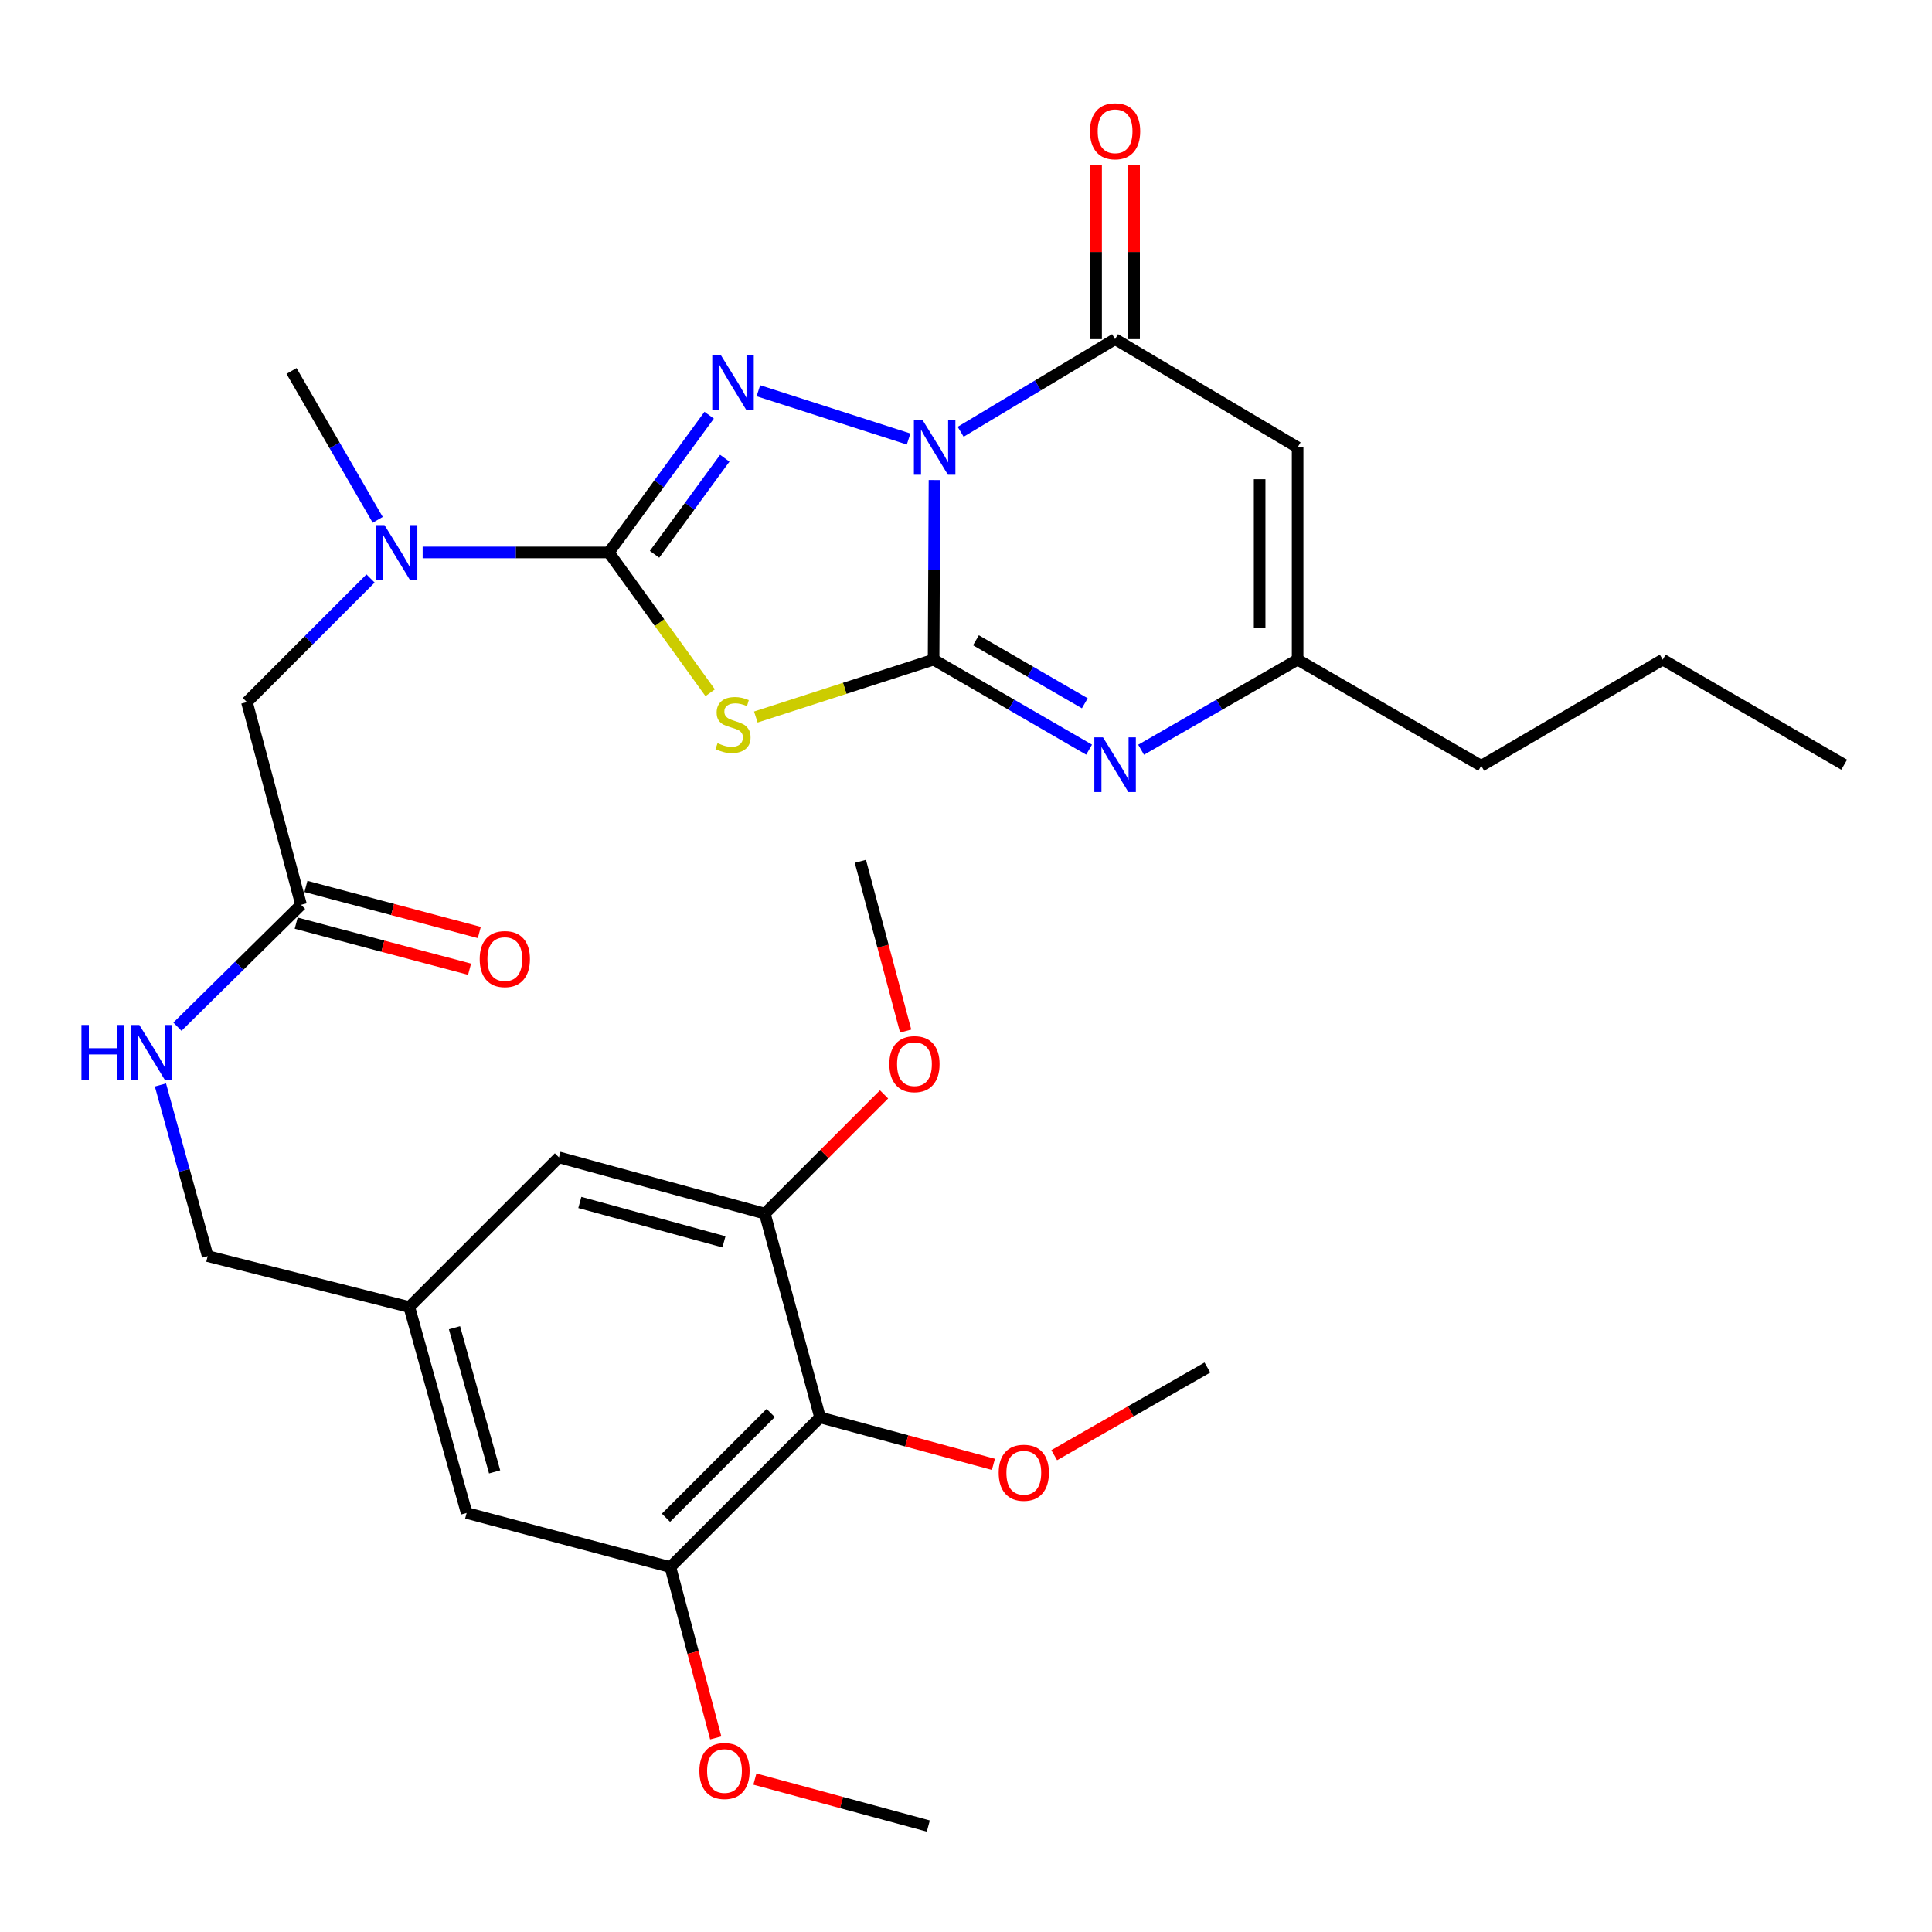 <?xml version='1.0' encoding='iso-8859-1'?>
<svg version='1.1' baseProfile='full'
              xmlns='http://www.w3.org/2000/svg'
                      xmlns:rdkit='http://www.rdkit.org/xml'
                      xmlns:xlink='http://www.w3.org/1999/xlink'
                  xml:space='preserve'
width='1000px' height='1000px' viewBox='0 0 1000 1000'>
<!-- END OF HEADER -->
<rect style='opacity:1.0;fill:#FFFFFF;stroke:none' width='1000' height='1000' x='0' y='0'> </rect>
<path class='bond-0' d='M 483.688,248.468 L 483.457,294.949' style='fill:none;fill-rule:evenodd;stroke:#0000FF;stroke-width:6px;stroke-linecap:butt;stroke-linejoin:miter;stroke-opacity:1' />
<path class='bond-0' d='M 483.457,294.949 L 483.226,341.429' style='fill:none;fill-rule:evenodd;stroke:#000000;stroke-width:6px;stroke-linecap:butt;stroke-linejoin:miter;stroke-opacity:1' />
<path class='bond-1' d='M 470.292,227.231 L 392.536,202.248' style='fill:none;fill-rule:evenodd;stroke:#0000FF;stroke-width:6px;stroke-linecap:butt;stroke-linejoin:miter;stroke-opacity:1' />
<path class='bond-4' d='M 497.235,223.487 L 537.202,199.514' style='fill:none;fill-rule:evenodd;stroke:#0000FF;stroke-width:6px;stroke-linecap:butt;stroke-linejoin:miter;stroke-opacity:1' />
<path class='bond-4' d='M 537.202,199.514 L 577.169,175.541' style='fill:none;fill-rule:evenodd;stroke:#000000;stroke-width:6px;stroke-linecap:butt;stroke-linejoin:miter;stroke-opacity:1' />
<path class='bond-2' d='M 483.226,341.429 L 437.222,356.278' style='fill:none;fill-rule:evenodd;stroke:#000000;stroke-width:6px;stroke-linecap:butt;stroke-linejoin:miter;stroke-opacity:1' />
<path class='bond-2' d='M 437.222,356.278 L 391.217,371.128' style='fill:none;fill-rule:evenodd;stroke:#CCCC00;stroke-width:6px;stroke-linecap:butt;stroke-linejoin:miter;stroke-opacity:1' />
<path class='bond-5' d='M 483.226,341.429 L 523.471,364.726' style='fill:none;fill-rule:evenodd;stroke:#000000;stroke-width:6px;stroke-linecap:butt;stroke-linejoin:miter;stroke-opacity:1' />
<path class='bond-5' d='M 523.471,364.726 L 563.715,388.023' style='fill:none;fill-rule:evenodd;stroke:#0000FF;stroke-width:6px;stroke-linecap:butt;stroke-linejoin:miter;stroke-opacity:1' />
<path class='bond-5' d='M 505.149,331.403 L 533.321,347.711' style='fill:none;fill-rule:evenodd;stroke:#000000;stroke-width:6px;stroke-linecap:butt;stroke-linejoin:miter;stroke-opacity:1' />
<path class='bond-5' d='M 533.321,347.711 L 561.492,364.019' style='fill:none;fill-rule:evenodd;stroke:#0000FF;stroke-width:6px;stroke-linecap:butt;stroke-linejoin:miter;stroke-opacity:1' />
<path class='bond-3' d='M 367.064,214.913 L 341.093,250.428' style='fill:none;fill-rule:evenodd;stroke:#0000FF;stroke-width:6px;stroke-linecap:butt;stroke-linejoin:miter;stroke-opacity:1' />
<path class='bond-3' d='M 341.093,250.428 L 315.121,285.944' style='fill:none;fill-rule:evenodd;stroke:#000000;stroke-width:6px;stroke-linecap:butt;stroke-linejoin:miter;stroke-opacity:1' />
<path class='bond-3' d='M 375.142,237.173 L 356.962,262.033' style='fill:none;fill-rule:evenodd;stroke:#0000FF;stroke-width:6px;stroke-linecap:butt;stroke-linejoin:miter;stroke-opacity:1' />
<path class='bond-3' d='M 356.962,262.033 L 338.782,286.894' style='fill:none;fill-rule:evenodd;stroke:#000000;stroke-width:6px;stroke-linecap:butt;stroke-linejoin:miter;stroke-opacity:1' />
<path class='bond-31' d='M 367.585,358.57 L 341.353,322.257' style='fill:none;fill-rule:evenodd;stroke:#CCCC00;stroke-width:6px;stroke-linecap:butt;stroke-linejoin:miter;stroke-opacity:1' />
<path class='bond-31' d='M 341.353,322.257 L 315.121,285.944' style='fill:none;fill-rule:evenodd;stroke:#000000;stroke-width:6px;stroke-linecap:butt;stroke-linejoin:miter;stroke-opacity:1' />
<path class='bond-9' d='M 315.121,285.944 L 266.942,285.944' style='fill:none;fill-rule:evenodd;stroke:#000000;stroke-width:6px;stroke-linecap:butt;stroke-linejoin:miter;stroke-opacity:1' />
<path class='bond-9' d='M 266.942,285.944 L 218.762,285.944' style='fill:none;fill-rule:evenodd;stroke:#0000FF;stroke-width:6px;stroke-linecap:butt;stroke-linejoin:miter;stroke-opacity:1' />
<path class='bond-6' d='M 577.169,175.541 L 671.647,231.562' style='fill:none;fill-rule:evenodd;stroke:#000000;stroke-width:6px;stroke-linecap:butt;stroke-linejoin:miter;stroke-opacity:1' />
<path class='bond-14' d='M 586.999,175.541 L 586.999,130.431' style='fill:none;fill-rule:evenodd;stroke:#000000;stroke-width:6px;stroke-linecap:butt;stroke-linejoin:miter;stroke-opacity:1' />
<path class='bond-14' d='M 586.999,130.431 L 586.999,85.321' style='fill:none;fill-rule:evenodd;stroke:#FF0000;stroke-width:6px;stroke-linecap:butt;stroke-linejoin:miter;stroke-opacity:1' />
<path class='bond-14' d='M 567.339,175.541 L 567.339,130.431' style='fill:none;fill-rule:evenodd;stroke:#000000;stroke-width:6px;stroke-linecap:butt;stroke-linejoin:miter;stroke-opacity:1' />
<path class='bond-14' d='M 567.339,130.431 L 567.339,85.321' style='fill:none;fill-rule:evenodd;stroke:#FF0000;stroke-width:6px;stroke-linecap:butt;stroke-linejoin:miter;stroke-opacity:1' />
<path class='bond-32' d='M 590.634,388.061 L 631.141,364.745' style='fill:none;fill-rule:evenodd;stroke:#0000FF;stroke-width:6px;stroke-linecap:butt;stroke-linejoin:miter;stroke-opacity:1' />
<path class='bond-32' d='M 631.141,364.745 L 671.647,341.429' style='fill:none;fill-rule:evenodd;stroke:#000000;stroke-width:6px;stroke-linecap:butt;stroke-linejoin:miter;stroke-opacity:1' />
<path class='bond-7' d='M 671.647,231.562 L 671.647,341.429' style='fill:none;fill-rule:evenodd;stroke:#000000;stroke-width:6px;stroke-linecap:butt;stroke-linejoin:miter;stroke-opacity:1' />
<path class='bond-7' d='M 651.987,248.042 L 651.987,324.949' style='fill:none;fill-rule:evenodd;stroke:#000000;stroke-width:6px;stroke-linecap:butt;stroke-linejoin:miter;stroke-opacity:1' />
<path class='bond-24' d='M 671.647,341.429 L 766.682,396.368' style='fill:none;fill-rule:evenodd;stroke:#000000;stroke-width:6px;stroke-linecap:butt;stroke-linejoin:miter;stroke-opacity:1' />
<path class='bond-8' d='M 424.443,733.638 L 346.992,811.11' style='fill:none;fill-rule:evenodd;stroke:#000000;stroke-width:6px;stroke-linecap:butt;stroke-linejoin:miter;stroke-opacity:1' />
<path class='bond-8' d='M 398.921,731.359 L 344.706,785.589' style='fill:none;fill-rule:evenodd;stroke:#000000;stroke-width:6px;stroke-linecap:butt;stroke-linejoin:miter;stroke-opacity:1' />
<path class='bond-21' d='M 424.443,733.638 L 469.315,745.794' style='fill:none;fill-rule:evenodd;stroke:#000000;stroke-width:6px;stroke-linecap:butt;stroke-linejoin:miter;stroke-opacity:1' />
<path class='bond-21' d='M 469.315,745.794 L 514.187,757.949' style='fill:none;fill-rule:evenodd;stroke:#FF0000;stroke-width:6px;stroke-linecap:butt;stroke-linejoin:miter;stroke-opacity:1' />
<path class='bond-33' d='M 424.443,733.638 L 395.881,628.172' style='fill:none;fill-rule:evenodd;stroke:#000000;stroke-width:6px;stroke-linecap:butt;stroke-linejoin:miter;stroke-opacity:1' />
<path class='bond-13' d='M 191.797,299.423 L 159.806,331.414' style='fill:none;fill-rule:evenodd;stroke:#0000FF;stroke-width:6px;stroke-linecap:butt;stroke-linejoin:miter;stroke-opacity:1' />
<path class='bond-13' d='M 159.806,331.414 L 127.815,363.405' style='fill:none;fill-rule:evenodd;stroke:#000000;stroke-width:6px;stroke-linecap:butt;stroke-linejoin:miter;stroke-opacity:1' />
<path class='bond-25' d='M 195.507,269.07 L 173.2,230.541' style='fill:none;fill-rule:evenodd;stroke:#0000FF;stroke-width:6px;stroke-linecap:butt;stroke-linejoin:miter;stroke-opacity:1' />
<path class='bond-25' d='M 173.2,230.541 L 150.894,192.012' style='fill:none;fill-rule:evenodd;stroke:#000000;stroke-width:6px;stroke-linecap:butt;stroke-linejoin:miter;stroke-opacity:1' />
<path class='bond-10' d='M 346.992,811.11 L 241.527,783.105' style='fill:none;fill-rule:evenodd;stroke:#000000;stroke-width:6px;stroke-linecap:butt;stroke-linejoin:miter;stroke-opacity:1' />
<path class='bond-22' d='M 346.992,811.11 L 358.732,855.324' style='fill:none;fill-rule:evenodd;stroke:#000000;stroke-width:6px;stroke-linecap:butt;stroke-linejoin:miter;stroke-opacity:1' />
<path class='bond-22' d='M 358.732,855.324 L 370.471,899.538' style='fill:none;fill-rule:evenodd;stroke:#FF0000;stroke-width:6px;stroke-linecap:butt;stroke-linejoin:miter;stroke-opacity:1' />
<path class='bond-11' d='M 395.881,628.172 L 289.312,599.064' style='fill:none;fill-rule:evenodd;stroke:#000000;stroke-width:6px;stroke-linecap:butt;stroke-linejoin:miter;stroke-opacity:1' />
<path class='bond-11' d='M 374.715,642.772 L 300.117,622.396' style='fill:none;fill-rule:evenodd;stroke:#000000;stroke-width:6px;stroke-linecap:butt;stroke-linejoin:miter;stroke-opacity:1' />
<path class='bond-23' d='M 395.881,628.172 L 426.731,597.313' style='fill:none;fill-rule:evenodd;stroke:#000000;stroke-width:6px;stroke-linecap:butt;stroke-linejoin:miter;stroke-opacity:1' />
<path class='bond-23' d='M 426.731,597.313 L 457.582,566.454' style='fill:none;fill-rule:evenodd;stroke:#FF0000;stroke-width:6px;stroke-linecap:butt;stroke-linejoin:miter;stroke-opacity:1' />
<path class='bond-12' d='M 155.83,468.324 L 127.815,363.405' style='fill:none;fill-rule:evenodd;stroke:#000000;stroke-width:6px;stroke-linecap:butt;stroke-linejoin:miter;stroke-opacity:1' />
<path class='bond-17' d='M 155.83,468.324 L 123.835,499.869' style='fill:none;fill-rule:evenodd;stroke:#000000;stroke-width:6px;stroke-linecap:butt;stroke-linejoin:miter;stroke-opacity:1' />
<path class='bond-17' d='M 123.835,499.869 L 91.839,531.413' style='fill:none;fill-rule:evenodd;stroke:#0000FF;stroke-width:6px;stroke-linecap:butt;stroke-linejoin:miter;stroke-opacity:1' />
<path class='bond-19' d='M 153.307,477.825 L 198.176,489.744' style='fill:none;fill-rule:evenodd;stroke:#000000;stroke-width:6px;stroke-linecap:butt;stroke-linejoin:miter;stroke-opacity:1' />
<path class='bond-19' d='M 198.176,489.744 L 243.044,501.663' style='fill:none;fill-rule:evenodd;stroke:#FF0000;stroke-width:6px;stroke-linecap:butt;stroke-linejoin:miter;stroke-opacity:1' />
<path class='bond-19' d='M 158.354,458.824 L 203.223,470.743' style='fill:none;fill-rule:evenodd;stroke:#000000;stroke-width:6px;stroke-linecap:butt;stroke-linejoin:miter;stroke-opacity:1' />
<path class='bond-19' d='M 203.223,470.743 L 248.092,482.662' style='fill:none;fill-rule:evenodd;stroke:#FF0000;stroke-width:6px;stroke-linecap:butt;stroke-linejoin:miter;stroke-opacity:1' />
<path class='bond-15' d='M 289.312,599.064 L 211.851,676.525' style='fill:none;fill-rule:evenodd;stroke:#000000;stroke-width:6px;stroke-linecap:butt;stroke-linejoin:miter;stroke-opacity:1' />
<path class='bond-16' d='M 241.527,783.105 L 211.851,676.525' style='fill:none;fill-rule:evenodd;stroke:#000000;stroke-width:6px;stroke-linecap:butt;stroke-linejoin:miter;stroke-opacity:1' />
<path class='bond-16' d='M 256.015,761.845 L 235.242,687.239' style='fill:none;fill-rule:evenodd;stroke:#000000;stroke-width:6px;stroke-linecap:butt;stroke-linejoin:miter;stroke-opacity:1' />
<path class='bond-20' d='M 83.045,561.578 L 95.272,605.868' style='fill:none;fill-rule:evenodd;stroke:#0000FF;stroke-width:6px;stroke-linecap:butt;stroke-linejoin:miter;stroke-opacity:1' />
<path class='bond-20' d='M 95.272,605.868 L 107.499,650.159' style='fill:none;fill-rule:evenodd;stroke:#000000;stroke-width:6px;stroke-linecap:butt;stroke-linejoin:miter;stroke-opacity:1' />
<path class='bond-18' d='M 211.851,676.525 L 107.499,650.159' style='fill:none;fill-rule:evenodd;stroke:#000000;stroke-width:6px;stroke-linecap:butt;stroke-linejoin:miter;stroke-opacity:1' />
<path class='bond-26' d='M 545.656,753.204 L 585.3,730.517' style='fill:none;fill-rule:evenodd;stroke:#FF0000;stroke-width:6px;stroke-linecap:butt;stroke-linejoin:miter;stroke-opacity:1' />
<path class='bond-26' d='M 585.3,730.517 L 624.943,707.829' style='fill:none;fill-rule:evenodd;stroke:#000000;stroke-width:6px;stroke-linecap:butt;stroke-linejoin:miter;stroke-opacity:1' />
<path class='bond-27' d='M 390.73,920.846 L 435.613,932.997' style='fill:none;fill-rule:evenodd;stroke:#FF0000;stroke-width:6px;stroke-linecap:butt;stroke-linejoin:miter;stroke-opacity:1' />
<path class='bond-27' d='M 435.613,932.997 L 480.496,945.148' style='fill:none;fill-rule:evenodd;stroke:#000000;stroke-width:6px;stroke-linecap:butt;stroke-linejoin:miter;stroke-opacity:1' />
<path class='bond-28' d='M 468.774,533.677 L 457.05,489.745' style='fill:none;fill-rule:evenodd;stroke:#FF0000;stroke-width:6px;stroke-linecap:butt;stroke-linejoin:miter;stroke-opacity:1' />
<path class='bond-28' d='M 457.05,489.745 L 445.326,445.814' style='fill:none;fill-rule:evenodd;stroke:#000000;stroke-width:6px;stroke-linecap:butt;stroke-linejoin:miter;stroke-opacity:1' />
<path class='bond-29' d='M 766.682,396.368 L 860.636,341.429' style='fill:none;fill-rule:evenodd;stroke:#000000;stroke-width:6px;stroke-linecap:butt;stroke-linejoin:miter;stroke-opacity:1' />
<path class='bond-30' d='M 860.636,341.429 L 954.545,395.811' style='fill:none;fill-rule:evenodd;stroke:#000000;stroke-width:6px;stroke-linecap:butt;stroke-linejoin:miter;stroke-opacity:1' />
<path  class='atom-0' d='M 477.512 217.402
L 486.792 232.402
Q 487.712 233.882, 489.192 236.562
Q 490.672 239.242, 490.752 239.402
L 490.752 217.402
L 494.512 217.402
L 494.512 245.722
L 490.632 245.722
L 480.672 229.322
Q 479.512 227.402, 478.272 225.202
Q 477.072 223.002, 476.712 222.322
L 476.712 245.722
L 473.032 245.722
L 473.032 217.402
L 477.512 217.402
' fill='#0000FF'/>
<path  class='atom-2' d='M 373.15 183.87
L 382.43 198.87
Q 383.35 200.35, 384.83 203.03
Q 386.31 205.71, 386.39 205.87
L 386.39 183.87
L 390.15 183.87
L 390.15 212.19
L 386.27 212.19
L 376.31 195.79
Q 375.15 193.87, 373.91 191.67
Q 372.71 189.47, 372.35 188.79
L 372.35 212.19
L 368.67 212.19
L 368.67 183.87
L 373.15 183.87
' fill='#0000FF'/>
<path  class='atom-3' d='M 371.41 384.659
Q 371.73 384.779, 373.05 385.339
Q 374.37 385.899, 375.81 386.259
Q 377.29 386.579, 378.73 386.579
Q 381.41 386.579, 382.97 385.299
Q 384.53 383.979, 384.53 381.699
Q 384.53 380.139, 383.73 379.179
Q 382.97 378.219, 381.77 377.699
Q 380.57 377.179, 378.57 376.579
Q 376.05 375.819, 374.53 375.099
Q 373.05 374.379, 371.97 372.859
Q 370.93 371.339, 370.93 368.779
Q 370.93 365.219, 373.33 363.019
Q 375.77 360.819, 380.57 360.819
Q 383.85 360.819, 387.57 362.379
L 386.65 365.459
Q 383.25 364.059, 380.69 364.059
Q 377.93 364.059, 376.41 365.219
Q 374.89 366.339, 374.93 368.299
Q 374.93 369.819, 375.69 370.739
Q 376.49 371.659, 377.61 372.179
Q 378.77 372.699, 380.69 373.299
Q 383.25 374.099, 384.77 374.899
Q 386.29 375.699, 387.37 377.339
Q 388.49 378.939, 388.49 381.699
Q 388.49 385.619, 385.85 387.739
Q 383.25 389.819, 378.89 389.819
Q 376.37 389.819, 374.45 389.259
Q 372.57 388.739, 370.33 387.819
L 371.41 384.659
' fill='#CCCC00'/>
<path  class='atom-6' d='M 570.909 381.651
L 580.189 396.651
Q 581.109 398.131, 582.589 400.811
Q 584.069 403.491, 584.149 403.651
L 584.149 381.651
L 587.909 381.651
L 587.909 409.971
L 584.029 409.971
L 574.069 393.571
Q 572.909 391.651, 571.669 389.451
Q 570.469 387.251, 570.109 386.571
L 570.109 409.971
L 566.429 409.971
L 566.429 381.651
L 570.909 381.651
' fill='#0000FF'/>
<path  class='atom-10' d='M 199.016 271.784
L 208.296 286.784
Q 209.216 288.264, 210.696 290.944
Q 212.176 293.624, 212.256 293.784
L 212.256 271.784
L 216.016 271.784
L 216.016 300.104
L 212.136 300.104
L 202.176 283.704
Q 201.016 281.784, 199.776 279.584
Q 198.576 277.384, 198.216 276.704
L 198.216 300.104
L 194.536 300.104
L 194.536 271.784
L 199.016 271.784
' fill='#0000FF'/>
<path  class='atom-15' d='M 564.169 67.949
Q 564.169 61.149, 567.529 57.349
Q 570.889 53.549, 577.169 53.549
Q 583.449 53.549, 586.809 57.349
Q 590.169 61.149, 590.169 67.949
Q 590.169 74.829, 586.769 78.749
Q 583.369 82.629, 577.169 82.629
Q 570.929 82.629, 567.529 78.749
Q 564.169 74.869, 564.169 67.949
M 577.169 79.429
Q 581.489 79.429, 583.809 76.549
Q 586.169 73.629, 586.169 67.949
Q 586.169 62.389, 583.809 59.589
Q 581.489 56.749, 577.169 56.749
Q 572.849 56.749, 570.489 59.549
Q 568.169 62.349, 568.169 67.949
Q 568.169 73.669, 570.489 76.549
Q 572.849 79.429, 577.169 79.429
' fill='#FF0000'/>
<path  class='atom-18' d='M 42.16 530.522
L 46 530.522
L 46 542.562
L 60.48 542.562
L 60.48 530.522
L 64.32 530.522
L 64.32 558.842
L 60.48 558.842
L 60.48 545.762
L 46 545.762
L 46 558.842
L 42.16 558.842
L 42.16 530.522
' fill='#0000FF'/>
<path  class='atom-18' d='M 72.12 530.522
L 81.4 545.522
Q 82.32 547.002, 83.8 549.682
Q 85.28 552.362, 85.36 552.522
L 85.36 530.522
L 89.12 530.522
L 89.12 558.842
L 85.24 558.842
L 75.28 542.442
Q 74.12 540.522, 72.88 538.322
Q 71.68 536.122, 71.32 535.442
L 71.32 558.842
L 67.64 558.842
L 67.64 530.522
L 72.12 530.522
' fill='#0000FF'/>
<path  class='atom-20' d='M 248.296 496.42
Q 248.296 489.62, 251.656 485.82
Q 255.016 482.02, 261.296 482.02
Q 267.576 482.02, 270.936 485.82
Q 274.296 489.62, 274.296 496.42
Q 274.296 503.3, 270.896 507.22
Q 267.496 511.1, 261.296 511.1
Q 255.056 511.1, 251.656 507.22
Q 248.296 503.34, 248.296 496.42
M 261.296 507.9
Q 265.616 507.9, 267.936 505.02
Q 270.296 502.1, 270.296 496.42
Q 270.296 490.86, 267.936 488.06
Q 265.616 485.22, 261.296 485.22
Q 256.976 485.22, 254.616 488.02
Q 252.296 490.82, 252.296 496.42
Q 252.296 502.14, 254.616 505.02
Q 256.976 507.9, 261.296 507.9
' fill='#FF0000'/>
<path  class='atom-22' d='M 516.919 762.291
Q 516.919 755.491, 520.279 751.691
Q 523.639 747.891, 529.919 747.891
Q 536.199 747.891, 539.559 751.691
Q 542.919 755.491, 542.919 762.291
Q 542.919 769.171, 539.519 773.091
Q 536.119 776.971, 529.919 776.971
Q 523.679 776.971, 520.279 773.091
Q 516.919 769.211, 516.919 762.291
M 529.919 773.771
Q 534.239 773.771, 536.559 770.891
Q 538.919 767.971, 538.919 762.291
Q 538.919 756.731, 536.559 753.931
Q 534.239 751.091, 529.919 751.091
Q 525.599 751.091, 523.239 753.891
Q 520.919 756.691, 520.919 762.291
Q 520.919 768.011, 523.239 770.891
Q 525.599 773.771, 529.919 773.771
' fill='#FF0000'/>
<path  class='atom-23' d='M 361.997 916.667
Q 361.997 909.867, 365.357 906.067
Q 368.717 902.267, 374.997 902.267
Q 381.277 902.267, 384.637 906.067
Q 387.997 909.867, 387.997 916.667
Q 387.997 923.547, 384.597 927.467
Q 381.197 931.347, 374.997 931.347
Q 368.757 931.347, 365.357 927.467
Q 361.997 923.587, 361.997 916.667
M 374.997 928.147
Q 379.317 928.147, 381.637 925.267
Q 383.997 922.347, 383.997 916.667
Q 383.997 911.107, 381.637 908.307
Q 379.317 905.467, 374.997 905.467
Q 370.677 905.467, 368.317 908.267
Q 365.997 911.067, 365.997 916.667
Q 365.997 922.387, 368.317 925.267
Q 370.677 928.147, 374.997 928.147
' fill='#FF0000'/>
<path  class='atom-24' d='M 460.32 550.791
Q 460.32 543.991, 463.68 540.191
Q 467.04 536.391, 473.32 536.391
Q 479.6 536.391, 482.96 540.191
Q 486.32 543.991, 486.32 550.791
Q 486.32 557.671, 482.92 561.591
Q 479.52 565.471, 473.32 565.471
Q 467.08 565.471, 463.68 561.591
Q 460.32 557.711, 460.32 550.791
M 473.32 562.271
Q 477.64 562.271, 479.96 559.391
Q 482.32 556.471, 482.32 550.791
Q 482.32 545.231, 479.96 542.431
Q 477.64 539.591, 473.32 539.591
Q 469 539.591, 466.64 542.391
Q 464.32 545.191, 464.32 550.791
Q 464.32 556.511, 466.64 559.391
Q 469 562.271, 473.32 562.271
' fill='#FF0000'/>
</svg>

